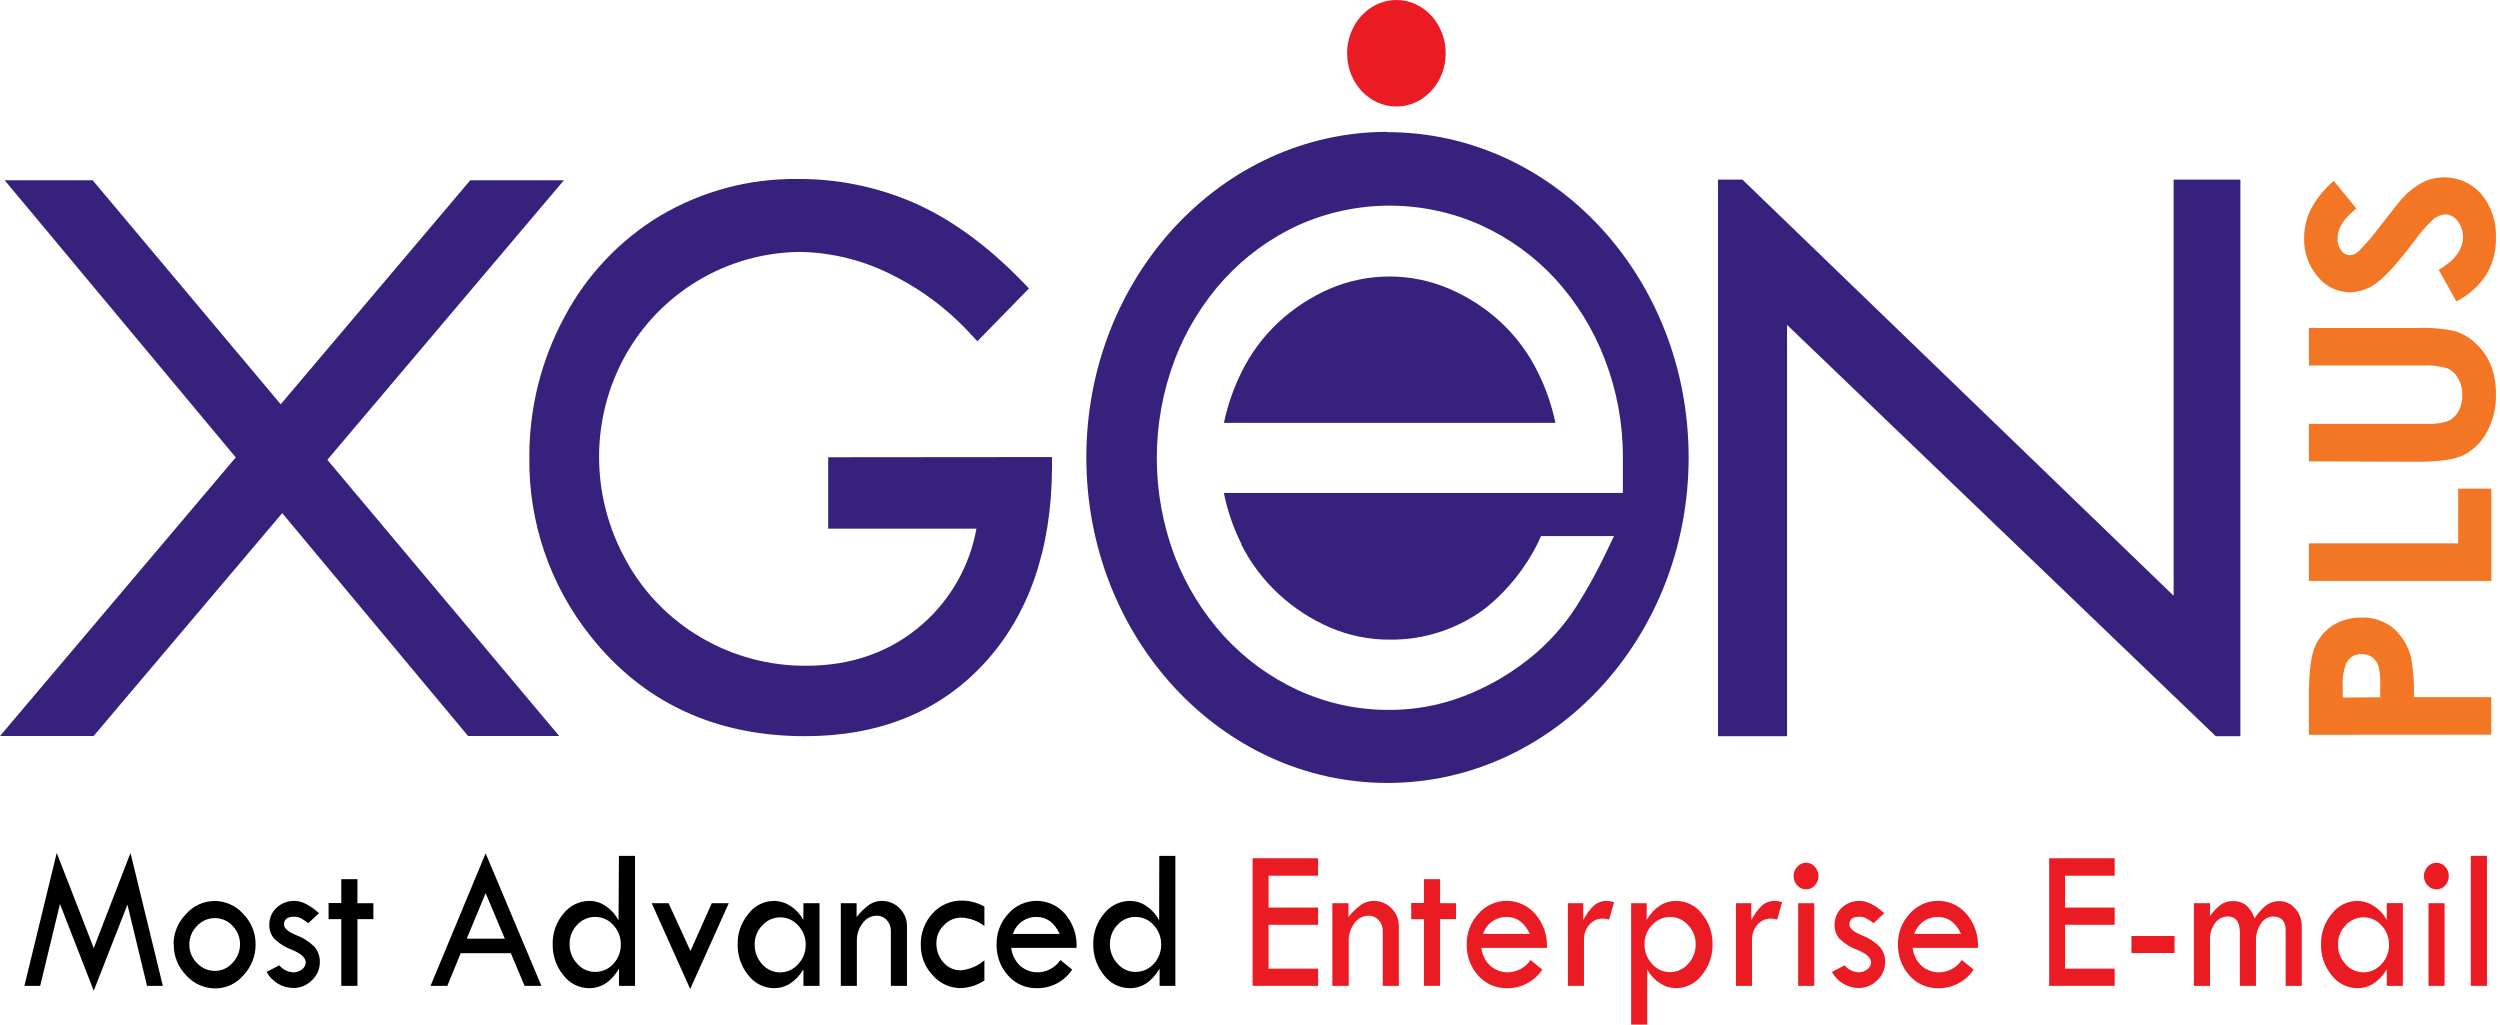 <svg width="122" height="50" viewBox="0 0 122 50" fill="none" xmlns="http://www.w3.org/2000/svg">
<path d="M40.415 22.314V25.798H47.65C47.326 27.599 46.404 29.237 45.032 30.447C43.495 31.8 41.582 32.489 39.347 32.489C37.541 32.501 35.765 32.025 34.209 31.109C32.665 30.209 31.398 28.904 30.544 27.335C29.684 25.789 29.234 24.049 29.235 22.28C29.236 20.559 29.675 18.865 30.51 17.36C31.356 15.84 32.589 14.571 34.083 13.682C35.577 12.792 37.28 12.314 39.02 12.294C40.5 12.315 41.959 12.657 43.294 13.297C44.827 14.023 46.205 15.038 47.354 16.286L47.697 16.653L50.215 14.074L49.833 13.682C48.157 11.965 46.411 10.698 44.642 9.915C42.848 9.128 40.908 8.725 38.949 8.735C36.59 8.702 34.267 9.319 32.235 10.517C30.248 11.711 28.625 13.426 27.542 15.475C26.407 17.578 25.82 19.933 25.832 22.322C25.791 25.485 26.844 28.564 28.814 31.039C31.381 34.282 34.907 35.926 39.284 35.926C42.907 35.926 45.849 34.735 48.024 32.379C50.199 30.023 51.314 26.822 51.338 22.848V22.304L40.415 22.314Z" fill="#36227C"/>
<path d="M106.073 8.763V29.073L85.028 8.763H83.839V35.926H87.208V15.854L107.986 35.789L108.127 35.926H109.331V8.763H106.073Z" fill="#36227C"/>
<path d="M73.231 15.716C72.491 15.035 71.641 14.486 70.718 14.09C69.797 13.696 68.807 13.493 67.806 13.493C66.805 13.493 65.814 13.696 64.894 14.09C63.978 14.488 63.135 15.038 62.402 15.716C61.65 16.415 61.033 17.246 60.583 18.168C60.194 18.952 59.907 19.781 59.727 20.637H75.906C75.726 19.781 75.439 18.951 75.05 18.168C74.599 17.246 73.982 16.415 73.231 15.716Z" fill="#36227C"/>
<path d="M60.57 26.56C61.029 27.474 61.65 28.298 62.402 28.992C63.135 29.67 63.977 30.22 64.894 30.617C65.817 31.016 66.812 31.219 67.817 31.214C69.484 31.234 71.111 30.706 72.448 29.712C73.552 28.837 74.446 27.728 75.065 26.463L75.201 26.16H78.764L78.387 26.945C77.951 27.866 77.458 28.76 76.911 29.62C76.278 30.6 75.486 31.468 74.568 32.188C73.617 32.938 72.558 33.541 71.427 33.975C70.278 34.418 69.057 34.644 67.825 34.643C66.279 34.654 64.75 34.326 63.344 33.682C61.986 33.055 60.764 32.165 59.75 31.065C58.714 29.93 57.897 28.613 57.34 27.18C56.156 24.069 56.156 20.631 57.34 17.519C57.893 16.077 58.712 14.752 59.753 13.611C60.766 12.511 61.986 11.621 63.344 10.994C64.749 10.362 66.272 10.036 67.812 10.036C69.353 10.036 70.875 10.362 72.28 10.994C73.648 11.618 74.877 12.507 75.898 13.611C76.938 14.752 77.756 16.077 78.308 17.519C78.904 19.056 79.205 20.69 79.196 22.338V24.055H59.724C59.898 24.919 60.185 25.756 60.58 26.544M67.71 6.434C59.596 6.434 53.013 13.548 53.013 22.322C53.013 31.096 59.593 38.208 67.71 38.208C75.827 38.208 82.405 31.096 82.405 22.322C82.405 13.548 75.827 6.45 67.71 6.45V6.434Z" fill="#36227C"/>
<path d="M4.523 8.798H0.228L22.843 35.918H27.29L4.523 8.798Z" fill="#36227C"/>
<path d="M22.948 8.798L0 35.918H4.568L27.518 8.798H22.948Z" fill="#36227C"/>
<path d="M70.55 2.599C70.55 4.034 69.474 5.198 68.145 5.198C66.815 5.198 65.739 4.034 65.739 2.599C65.739 1.165 66.818 0 68.145 0C69.472 0 70.55 1.162 70.55 2.599Z" fill="#EB1B23"/>
<path d="M116.155 34.025V33.452C116.17 33.131 116.139 32.809 116.064 32.497C116.01 32.328 115.905 32.181 115.763 32.075C115.615 31.969 115.437 31.914 115.255 31.921C115.101 31.911 114.948 31.947 114.814 32.024C114.681 32.1 114.573 32.215 114.504 32.353C114.357 32.722 114.296 33.121 114.326 33.517V34.041L116.155 34.025ZM112.674 35.858V33.915C112.674 32.868 112.763 32.107 112.936 31.641C113.104 31.192 113.409 30.808 113.807 30.541C114.238 30.265 114.741 30.125 115.252 30.138C115.815 30.118 116.366 30.304 116.802 30.662C117.228 31.038 117.528 31.538 117.66 32.091C117.776 32.727 117.823 33.374 117.799 34.02H121.571V35.852L112.674 35.858Z" fill="#F27623"/>
<path d="M112.674 28.348V26.516H119.961V23.846H121.579V28.348H112.674Z" fill="#F27623"/>
<path d="M112.674 22.516V20.684H118.433C118.787 20.704 119.143 20.656 119.48 20.542C119.689 20.444 119.862 20.28 119.972 20.076C120.102 19.836 120.166 19.565 120.158 19.291C120.166 18.999 120.095 18.71 119.951 18.456C119.835 18.241 119.651 18.071 119.427 17.972C119.034 17.859 118.624 17.814 118.215 17.838H112.674V16.006H117.982C118.608 15.978 119.235 16.034 119.846 16.171C120.225 16.298 120.569 16.511 120.851 16.794C121.167 17.091 121.413 17.455 121.568 17.859C121.733 18.308 121.812 18.782 121.801 19.26C121.819 19.899 121.665 20.532 121.356 21.092C121.105 21.564 120.717 21.95 120.244 22.199C119.796 22.422 119.045 22.534 117.982 22.534L112.674 22.516Z" fill="#F27623"/>
<path d="M113.883 8.821L114.993 10.177C114.379 10.653 114.072 11.139 114.072 11.632C114.063 11.843 114.126 12.051 114.25 12.221C114.294 12.289 114.353 12.345 114.423 12.385C114.494 12.425 114.572 12.448 114.653 12.452C114.809 12.449 114.959 12.391 115.077 12.289C115.491 11.87 115.873 11.42 116.221 10.944C116.762 10.246 117.103 9.822 117.244 9.672C117.526 9.352 117.864 9.086 118.242 8.887C118.716 8.662 119.25 8.598 119.764 8.703C120.277 8.809 120.743 9.079 121.089 9.473C121.582 10.072 121.835 10.832 121.801 11.606C121.817 12.236 121.655 12.857 121.335 13.399C120.973 13.958 120.468 14.409 119.872 14.708L119.011 13.169C119.798 12.706 120.192 12.173 120.192 11.569C120.197 11.285 120.105 11.008 119.93 10.784C119.865 10.688 119.777 10.609 119.675 10.553C119.573 10.497 119.46 10.466 119.343 10.462C119.12 10.471 118.906 10.557 118.739 10.706C118.393 11.028 118.083 11.386 117.812 11.774C117.02 12.821 116.409 13.498 115.98 13.805C115.611 14.09 115.161 14.252 114.695 14.265C114.39 14.266 114.088 14.197 113.813 14.065C113.538 13.932 113.296 13.74 113.106 13.501C112.658 12.979 112.421 12.307 112.441 11.619C112.441 11.144 112.546 10.674 112.75 10.245C113.035 9.709 113.417 9.231 113.876 8.834" fill="#F27623"/>
<path d="M6.368 41.624L7.947 48.11H7.175L6.219 44.147L4.575 48.348L2.926 44.113L1.961 48.11H1.191L2.769 41.624L4.575 46.265L6.368 41.624Z" fill="black"/>
<path d="M11.713 46.079C11.715 45.913 11.683 45.749 11.621 45.595C11.558 45.441 11.466 45.302 11.35 45.184C11.242 45.063 11.109 44.967 10.961 44.902C10.813 44.836 10.653 44.803 10.491 44.804C10.325 44.803 10.161 44.836 10.009 44.902C9.857 44.969 9.721 45.066 9.609 45.189C9.489 45.31 9.395 45.453 9.332 45.611C9.269 45.769 9.237 45.938 9.24 46.108C9.239 46.274 9.272 46.438 9.336 46.591C9.401 46.744 9.495 46.882 9.614 46.998C9.726 47.119 9.861 47.216 10.012 47.282C10.163 47.347 10.326 47.381 10.491 47.38C10.653 47.38 10.813 47.345 10.96 47.278C11.107 47.21 11.238 47.112 11.344 46.99C11.583 46.747 11.715 46.419 11.713 46.079ZM8.47 46.079C8.47 45.529 8.687 45.001 9.075 44.611C9.247 44.411 9.46 44.25 9.699 44.139C9.938 44.028 10.198 43.969 10.462 43.967C10.728 43.967 10.992 44.023 11.234 44.132C11.477 44.242 11.694 44.401 11.87 44.6C12.063 44.795 12.216 45.026 12.319 45.279C12.422 45.533 12.475 45.805 12.473 46.079C12.48 46.639 12.269 47.18 11.884 47.587C11.717 47.787 11.509 47.949 11.273 48.061C11.038 48.173 10.781 48.233 10.52 48.236C10.249 48.236 9.98 48.18 9.733 48.069C9.485 47.959 9.264 47.797 9.083 47.594C8.887 47.394 8.733 47.157 8.629 46.896C8.526 46.635 8.475 46.357 8.481 46.076L8.47 46.079Z" fill="black"/>
<path d="M15.569 44.556L15.046 45.053C14.935 44.965 14.818 44.886 14.695 44.817C14.586 44.761 14.464 44.733 14.341 44.736C14.022 44.736 13.86 44.864 13.86 45.118C13.86 45.301 14.064 45.477 14.47 45.642C14.8 45.764 15.099 45.957 15.347 46.207C15.523 46.413 15.616 46.677 15.608 46.948C15.609 47.114 15.575 47.279 15.509 47.432C15.443 47.585 15.345 47.722 15.223 47.835C15.106 47.956 14.965 48.052 14.809 48.117C14.654 48.182 14.487 48.216 14.318 48.215C14.05 48.212 13.787 48.138 13.557 48C13.327 47.862 13.138 47.665 13.009 47.43L13.63 47.108C13.713 47.209 13.817 47.291 13.934 47.35C14.051 47.41 14.179 47.444 14.31 47.45C14.465 47.452 14.616 47.401 14.737 47.304C14.791 47.267 14.837 47.218 14.869 47.16C14.901 47.102 14.918 47.038 14.92 46.971C14.92 46.746 14.705 46.542 14.279 46.364C13.947 46.246 13.644 46.06 13.389 45.817C13.223 45.63 13.135 45.386 13.143 45.137C13.138 44.98 13.167 44.824 13.228 44.68C13.288 44.536 13.379 44.406 13.493 44.299C13.611 44.188 13.749 44.101 13.9 44.044C14.05 43.986 14.211 43.959 14.373 43.964C14.722 43.964 15.117 44.161 15.559 44.556" fill="black"/>
<path d="M16.655 42.904H17.443V44.077H18.221V44.854H17.443V48.11H16.655V44.854H16.035V44.066H16.655V42.904Z" fill="black"/>
<path d="M23.699 43.584L22.778 45.807H24.634L23.699 43.584ZM23.699 41.642L26.421 48.11H25.599L24.929 46.516H22.482L21.83 48.11H21.011L23.699 41.642Z" fill="black"/>
<path d="M30.295 46.087C30.3 45.737 30.168 45.399 29.929 45.145C29.82 45.019 29.685 44.919 29.534 44.85C29.382 44.781 29.218 44.746 29.052 44.747C28.884 44.744 28.718 44.777 28.565 44.844C28.412 44.911 28.274 45.01 28.162 45.134C27.919 45.391 27.787 45.733 27.796 46.087C27.794 46.436 27.927 46.773 28.167 47.026C28.274 47.152 28.407 47.253 28.556 47.323C28.706 47.392 28.869 47.429 29.034 47.43C29.202 47.431 29.369 47.398 29.523 47.331C29.677 47.263 29.816 47.164 29.929 47.04C30.171 46.782 30.303 46.44 30.295 46.087ZM30.204 41.765H30.989V48.11H30.206V47.267C29.835 47.904 29.348 48.223 28.746 48.223C28.503 48.222 28.263 48.164 28.046 48.055C27.829 47.945 27.64 47.787 27.494 47.592C27.144 47.166 26.958 46.628 26.971 46.076C26.958 45.533 27.144 45.003 27.494 44.587C27.644 44.394 27.836 44.237 28.055 44.13C28.274 44.022 28.515 43.965 28.759 43.964C29.052 43.964 29.339 44.056 29.578 44.226C29.834 44.402 30.042 44.639 30.185 44.914L30.204 41.765Z" fill="black"/>
<path d="M31.803 44.077H32.627L33.695 46.409L34.735 44.077H35.564L33.682 48.262L31.803 44.077Z" fill="black"/>
<path d="M39.318 46.105C39.325 45.754 39.192 45.414 38.949 45.16C38.839 45.036 38.705 44.937 38.554 44.869C38.403 44.802 38.24 44.766 38.075 44.766C37.909 44.766 37.746 44.802 37.595 44.869C37.444 44.937 37.31 45.036 37.2 45.16C37.081 45.281 36.986 45.425 36.922 45.582C36.858 45.74 36.827 45.909 36.829 46.079C36.82 46.437 36.95 46.784 37.19 47.05C37.299 47.176 37.434 47.278 37.586 47.347C37.737 47.417 37.902 47.453 38.069 47.453C38.236 47.453 38.401 47.417 38.553 47.347C38.705 47.278 38.84 47.176 38.949 47.05C39.191 46.795 39.323 46.456 39.318 46.105ZM39.208 44.077H39.993V48.11H39.208V47.307C38.826 47.916 38.35 48.221 37.781 48.223C37.538 48.222 37.297 48.165 37.079 48.056C36.861 47.948 36.67 47.791 36.522 47.597C36.17 47.17 35.984 46.63 35.999 46.076C35.988 45.536 36.174 45.011 36.522 44.597C36.666 44.404 36.853 44.246 37.068 44.136C37.282 44.026 37.519 43.967 37.76 43.964C38.058 43.966 38.348 44.057 38.593 44.226C38.851 44.394 39.061 44.627 39.203 44.901L39.208 44.077Z" fill="black"/>
<path d="M41.032 48.11V44.077H41.802V44.747C41.98 44.523 42.187 44.323 42.417 44.152C42.599 44.028 42.814 43.962 43.035 43.964C43.196 43.962 43.356 43.993 43.505 44.055C43.654 44.117 43.789 44.209 43.901 44.325C44.017 44.439 44.108 44.574 44.17 44.724C44.232 44.874 44.262 45.035 44.26 45.197V48.11H43.474V45.446C43.482 45.246 43.412 45.052 43.278 44.904C43.216 44.833 43.138 44.778 43.052 44.74C42.966 44.703 42.872 44.684 42.778 44.686C42.645 44.688 42.514 44.722 42.396 44.785C42.278 44.848 42.176 44.938 42.1 45.048C41.907 45.294 41.806 45.601 41.815 45.914V48.11H41.032Z" fill="black"/>
<path d="M48.039 46.877V47.848C47.693 48.079 47.288 48.207 46.872 48.22C46.614 48.219 46.36 48.162 46.126 48.054C45.892 47.945 45.684 47.788 45.516 47.592C45.141 47.2 44.933 46.679 44.935 46.136C44.913 45.557 45.121 44.993 45.514 44.566C45.698 44.366 45.923 44.207 46.173 44.101C46.424 43.994 46.694 43.942 46.966 43.948C47.343 43.955 47.712 44.056 48.039 44.241V45.189C47.716 44.941 47.324 44.798 46.916 44.778C46.756 44.778 46.598 44.811 46.451 44.875C46.304 44.939 46.172 45.033 46.063 45.15C45.946 45.263 45.853 45.398 45.79 45.548C45.727 45.698 45.696 45.859 45.697 46.021C45.686 46.369 45.809 46.707 46.04 46.966C46.143 47.089 46.272 47.186 46.418 47.253C46.564 47.319 46.722 47.353 46.883 47.351C47.31 47.314 47.715 47.143 48.039 46.862" fill="black"/>
<path d="M49.429 45.576H51.712C51.457 45.025 51.083 44.748 50.589 44.747C50.332 44.742 50.081 44.82 49.872 44.97C49.663 45.119 49.508 45.332 49.429 45.576ZM52.536 46.257H49.348C49.385 46.608 49.555 46.932 49.822 47.163C50.049 47.347 50.333 47.449 50.626 47.45C50.848 47.45 51.066 47.394 51.262 47.289C51.458 47.184 51.625 47.033 51.748 46.849L52.322 47.317C52.133 47.602 51.875 47.834 51.572 47.993C51.269 48.151 50.931 48.23 50.589 48.223C50.325 48.227 50.064 48.174 49.823 48.068C49.582 47.961 49.367 47.803 49.194 47.605C48.817 47.187 48.617 46.639 48.634 46.076C48.625 45.527 48.828 44.995 49.202 44.592C49.374 44.394 49.586 44.235 49.825 44.127C50.063 44.018 50.323 43.961 50.585 43.961C50.847 43.961 51.107 44.018 51.345 44.127C51.584 44.235 51.796 44.394 51.968 44.592C52.367 45.052 52.571 45.649 52.536 46.257Z" fill="black"/>
<path d="M56.664 46.087C56.669 45.737 56.537 45.399 56.298 45.145C56.189 45.019 56.054 44.919 55.903 44.85C55.751 44.781 55.587 44.746 55.421 44.747C55.254 44.744 55.087 44.777 54.934 44.844C54.78 44.911 54.643 45.01 54.531 45.134C54.288 45.391 54.156 45.733 54.164 46.087C54.163 46.436 54.296 46.773 54.536 47.026C54.643 47.152 54.776 47.253 54.925 47.323C55.075 47.392 55.238 47.429 55.403 47.43C55.571 47.431 55.738 47.398 55.892 47.331C56.046 47.263 56.185 47.164 56.298 47.04C56.54 46.782 56.672 46.44 56.664 46.087ZM56.573 41.765H57.358V48.11H56.588V47.267C56.217 47.904 55.73 48.223 55.128 48.223C54.885 48.222 54.645 48.164 54.428 48.055C54.211 47.945 54.022 47.787 53.877 47.592C53.526 47.166 53.34 46.628 53.353 46.076C53.34 45.533 53.526 45.003 53.877 44.587C54.026 44.394 54.218 44.237 54.437 44.13C54.656 44.022 54.897 43.965 55.141 43.964C55.434 43.964 55.721 44.056 55.96 44.226C56.216 44.402 56.424 44.639 56.567 44.914L56.573 41.765Z" fill="black"/>
<path d="M61.127 41.883H64.323V42.734H61.907V44.289H64.323V45.129H61.907V47.27H64.323V48.11H61.127V41.883Z" fill="#EB1B23"/>
<path d="M65.019 48.11V44.077H65.805V44.747C65.983 44.522 66.189 44.322 66.42 44.153C66.6 44.028 66.815 43.962 67.035 43.964C67.197 43.962 67.357 43.992 67.507 44.054C67.656 44.117 67.791 44.209 67.904 44.325C68.019 44.439 68.111 44.574 68.173 44.724C68.234 44.874 68.265 45.035 68.263 45.197V48.11H67.477V45.446C67.485 45.246 67.414 45.052 67.281 44.904C67.218 44.833 67.141 44.778 67.055 44.74C66.969 44.703 66.875 44.684 66.781 44.686C66.647 44.689 66.516 44.722 66.397 44.785C66.279 44.848 66.177 44.938 66.1 45.048C65.909 45.295 65.809 45.601 65.818 45.914V48.11H65.019Z" fill="#EB1B23"/>
<path d="M69.487 42.904H70.275V44.077H71.055V44.854H70.275V48.11H69.487V44.854H68.867V44.066H69.487V42.904Z" fill="#EB1B23"/>
<path d="M72.372 45.576H74.654C74.4 45.025 74.025 44.748 73.531 44.747C73.275 44.742 73.023 44.82 72.815 44.97C72.606 45.119 72.451 45.332 72.372 45.576ZM72.291 46.257C72.328 46.608 72.497 46.932 72.765 47.163C72.992 47.347 73.275 47.449 73.568 47.45C73.79 47.449 74.008 47.393 74.204 47.288C74.4 47.184 74.567 47.032 74.691 46.849L75.264 47.317C75.075 47.602 74.817 47.834 74.514 47.992C74.211 48.151 73.873 48.23 73.531 48.223C73.268 48.227 73.007 48.174 72.766 48.068C72.525 47.961 72.31 47.803 72.136 47.605C71.76 47.187 71.559 46.639 71.576 46.076C71.568 45.527 71.771 44.995 72.144 44.592C72.316 44.394 72.529 44.235 72.767 44.127C73.006 44.018 73.265 43.961 73.528 43.961C73.79 43.961 74.049 44.018 74.288 44.127C74.526 44.235 74.739 44.394 74.911 44.592C75.313 45.05 75.521 45.648 75.49 46.257H72.291Z" fill="#EB1B23"/>
<path d="M77.261 44.077V44.909C77.393 44.64 77.57 44.395 77.785 44.187C77.967 44.032 78.201 43.953 78.439 43.964C78.551 43.969 78.661 43.989 78.767 44.024L78.526 44.872C78.428 44.849 78.328 44.833 78.227 44.825C78.101 44.823 77.976 44.848 77.86 44.9C77.745 44.951 77.642 45.028 77.56 45.124C77.381 45.332 77.287 45.6 77.298 45.875V48.11H76.513V44.077H77.261Z" fill="#EB1B23"/>
<path d="M82.748 46.076C82.75 45.904 82.719 45.733 82.655 45.573C82.591 45.413 82.496 45.268 82.376 45.145C82.268 45.02 82.134 44.919 81.984 44.851C81.833 44.782 81.67 44.747 81.504 44.747C81.338 44.746 81.173 44.781 81.021 44.849C80.869 44.917 80.733 45.017 80.622 45.142C80.502 45.265 80.407 45.412 80.343 45.572C80.279 45.732 80.248 45.904 80.251 46.076C80.245 46.431 80.376 46.774 80.617 47.034C80.724 47.161 80.857 47.263 81.007 47.333C81.157 47.403 81.321 47.439 81.486 47.44C81.655 47.442 81.822 47.407 81.975 47.337C82.129 47.268 82.266 47.167 82.376 47.04C82.621 46.78 82.755 46.434 82.748 46.076ZM80.358 44.077V44.888C80.735 44.272 81.218 43.964 81.806 43.964C82.047 43.965 82.284 44.022 82.5 44.13C82.716 44.238 82.903 44.395 83.049 44.587C83.398 45.004 83.584 45.533 83.572 46.076C83.585 46.626 83.399 47.162 83.049 47.587C82.903 47.781 82.715 47.939 82.498 48.05C82.282 48.16 82.043 48.219 81.8 48.223C81.522 48.219 81.25 48.137 81.015 47.987C80.75 47.818 80.533 47.584 80.384 47.307V50H79.599V44.077H80.358Z" fill="#EB1B23"/>
<path d="M85.465 44.077V44.909C85.596 44.64 85.773 44.395 85.988 44.187C86.171 44.032 86.404 43.953 86.643 43.964C86.753 43.969 86.862 43.989 86.967 44.024L86.729 44.872C86.631 44.849 86.531 44.833 86.431 44.825C86.304 44.823 86.178 44.848 86.063 44.9C85.947 44.952 85.844 45.028 85.761 45.124C85.582 45.332 85.489 45.6 85.499 45.875V48.11H84.714V44.077H85.465Z" fill="#EB1B23"/>
<path d="M87.75 44.077H88.535V48.11H87.75V44.077ZM87.528 42.752C87.525 42.582 87.59 42.417 87.708 42.294C87.762 42.233 87.829 42.184 87.903 42.151C87.978 42.118 88.058 42.1 88.14 42.1C88.22 42.1 88.299 42.118 88.372 42.151C88.445 42.184 88.509 42.233 88.561 42.294C88.679 42.417 88.744 42.582 88.742 42.752C88.744 42.837 88.728 42.92 88.697 42.999C88.666 43.078 88.62 43.15 88.561 43.21C88.509 43.271 88.444 43.319 88.372 43.352C88.299 43.385 88.22 43.402 88.14 43.401C88.059 43.402 87.978 43.385 87.903 43.352C87.829 43.319 87.763 43.271 87.708 43.21C87.65 43.149 87.604 43.078 87.573 42.999C87.543 42.92 87.528 42.836 87.53 42.752H87.528Z" fill="#EB1B23"/>
<path d="M91.959 44.556L91.435 45.053C91.324 44.966 91.206 44.887 91.082 44.817C90.973 44.761 90.852 44.733 90.729 44.736C90.409 44.736 90.25 44.864 90.25 45.118C90.25 45.301 90.451 45.477 90.857 45.642C91.187 45.764 91.486 45.957 91.734 46.207C91.91 46.413 92.003 46.677 91.996 46.948C91.996 47.114 91.962 47.279 91.896 47.432C91.83 47.585 91.733 47.722 91.611 47.835C91.493 47.956 91.352 48.052 91.197 48.117C91.041 48.183 90.874 48.216 90.705 48.215C90.437 48.213 90.174 48.139 89.944 48.001C89.713 47.863 89.525 47.666 89.396 47.43L90.017 47.108C90.1 47.209 90.203 47.291 90.32 47.35C90.436 47.41 90.564 47.444 90.695 47.45C90.85 47.452 91.002 47.401 91.124 47.304C91.178 47.267 91.224 47.218 91.255 47.16C91.287 47.102 91.305 47.037 91.307 46.971C91.307 46.746 91.093 46.542 90.663 46.364C90.332 46.246 90.028 46.06 89.773 45.817C89.608 45.63 89.52 45.386 89.527 45.137C89.523 44.98 89.553 44.825 89.613 44.68C89.674 44.536 89.764 44.406 89.878 44.299C89.995 44.188 90.133 44.101 90.284 44.044C90.435 43.986 90.596 43.959 90.757 43.964C91.106 43.964 91.502 44.161 91.943 44.556" fill="#EB1B23"/>
<path d="M93.417 45.576H95.699C95.445 45.025 95.07 44.748 94.576 44.747C94.32 44.742 94.068 44.82 93.86 44.97C93.651 45.119 93.496 45.332 93.417 45.576ZM96.524 46.257H93.336C93.373 46.608 93.542 46.932 93.809 47.163C94.037 47.347 94.32 47.449 94.613 47.45C94.835 47.45 95.054 47.394 95.249 47.289C95.445 47.184 95.612 47.033 95.736 46.849L96.312 47.317C96.122 47.602 95.864 47.834 95.56 47.992C95.257 48.151 94.919 48.23 94.576 48.223C94.313 48.228 94.052 48.175 93.812 48.068C93.571 47.961 93.357 47.803 93.184 47.605C92.807 47.187 92.605 46.639 92.621 46.076C92.613 45.527 92.816 44.995 93.189 44.592C93.361 44.394 93.574 44.235 93.813 44.126C94.052 44.016 94.311 43.96 94.574 43.96C94.837 43.96 95.096 44.016 95.335 44.126C95.574 44.235 95.787 44.394 95.959 44.592C96.355 45.053 96.557 45.65 96.524 46.257Z" fill="#EB1B23"/>
<path d="M100 41.883H103.196V42.734H100.777V44.289H103.196V45.129H100.777V47.27H103.196V48.11H100V41.883Z" fill="#EB1B23"/>
<path d="M106.117 45.676H104.015V46.508H106.117V45.676Z" fill="#EB1B23"/>
<path d="M107.062 48.11V44.077H107.847V44.707C107.991 44.495 108.168 44.307 108.371 44.15C108.54 44.033 108.741 43.972 108.947 43.974C109.186 43.96 109.423 44.032 109.614 44.176C109.803 44.35 109.945 44.57 110.025 44.815C110.177 44.571 110.37 44.355 110.596 44.176C110.781 44.041 111.005 43.97 111.234 43.974C111.381 43.975 111.525 44.007 111.658 44.069C111.79 44.131 111.907 44.221 112.001 44.333C112.214 44.566 112.33 44.871 112.326 45.186V48.11H111.541V45.396C111.541 44.951 111.334 44.726 110.926 44.726C110.806 44.729 110.689 44.762 110.586 44.822C110.483 44.881 110.396 44.966 110.334 45.069C110.165 45.318 110.08 45.614 110.091 45.914V48.11H109.305V45.508C109.305 44.985 109.104 44.723 108.703 44.723C108.584 44.724 108.466 44.754 108.36 44.81C108.255 44.866 108.164 44.947 108.096 45.045C107.928 45.272 107.84 45.548 107.847 45.83V48.11H107.062Z" fill="#EB1B23"/>
<path d="M116.585 46.105C116.591 45.754 116.459 45.414 116.216 45.16C116.106 45.035 115.971 44.934 115.819 44.866C115.667 44.798 115.503 44.763 115.336 44.765C115.171 44.765 115.008 44.8 114.858 44.868C114.708 44.936 114.574 45.034 114.464 45.158C114.345 45.279 114.251 45.422 114.187 45.58C114.123 45.738 114.091 45.906 114.093 46.076C114.084 46.435 114.215 46.783 114.457 47.047C114.566 47.174 114.701 47.275 114.852 47.344C115.004 47.414 115.169 47.45 115.336 47.45C115.503 47.45 115.668 47.414 115.82 47.344C115.971 47.275 116.106 47.174 116.216 47.047C116.457 46.793 116.59 46.454 116.585 46.102M116.475 44.074H117.26V48.11H116.475V47.307C116.093 47.916 115.617 48.221 115.048 48.223C114.804 48.222 114.564 48.165 114.346 48.057C114.127 47.948 113.937 47.791 113.789 47.597C113.436 47.17 113.25 46.63 113.266 46.076C113.256 45.536 113.442 45.011 113.789 44.597C113.933 44.404 114.12 44.246 114.334 44.136C114.549 44.026 114.786 43.967 115.027 43.964C115.325 43.966 115.615 44.057 115.86 44.226C116.119 44.393 116.33 44.626 116.472 44.901L116.475 44.074Z" fill="#EB1B23"/>
<path d="M118.511 44.077H119.296V48.11H118.511V44.077ZM118.289 42.752C118.286 42.582 118.351 42.417 118.469 42.294C118.523 42.233 118.589 42.184 118.663 42.151C118.737 42.118 118.817 42.1 118.899 42.1C118.979 42.1 119.059 42.117 119.132 42.151C119.205 42.184 119.27 42.233 119.323 42.294C119.44 42.417 119.504 42.582 119.501 42.752C119.503 42.836 119.488 42.92 119.457 42.999C119.427 43.078 119.381 43.149 119.323 43.21C119.27 43.271 119.205 43.319 119.132 43.352C119.058 43.385 118.979 43.402 118.899 43.401C118.817 43.402 118.737 43.385 118.663 43.352C118.589 43.319 118.523 43.271 118.469 43.21C118.41 43.15 118.364 43.078 118.333 42.999C118.302 42.92 118.287 42.837 118.289 42.752Z" fill="#EB1B23"/>
<path d="M121.362 41.765H120.574V48.11H121.362V41.765Z" fill="#EB1B23"/>
</svg>
